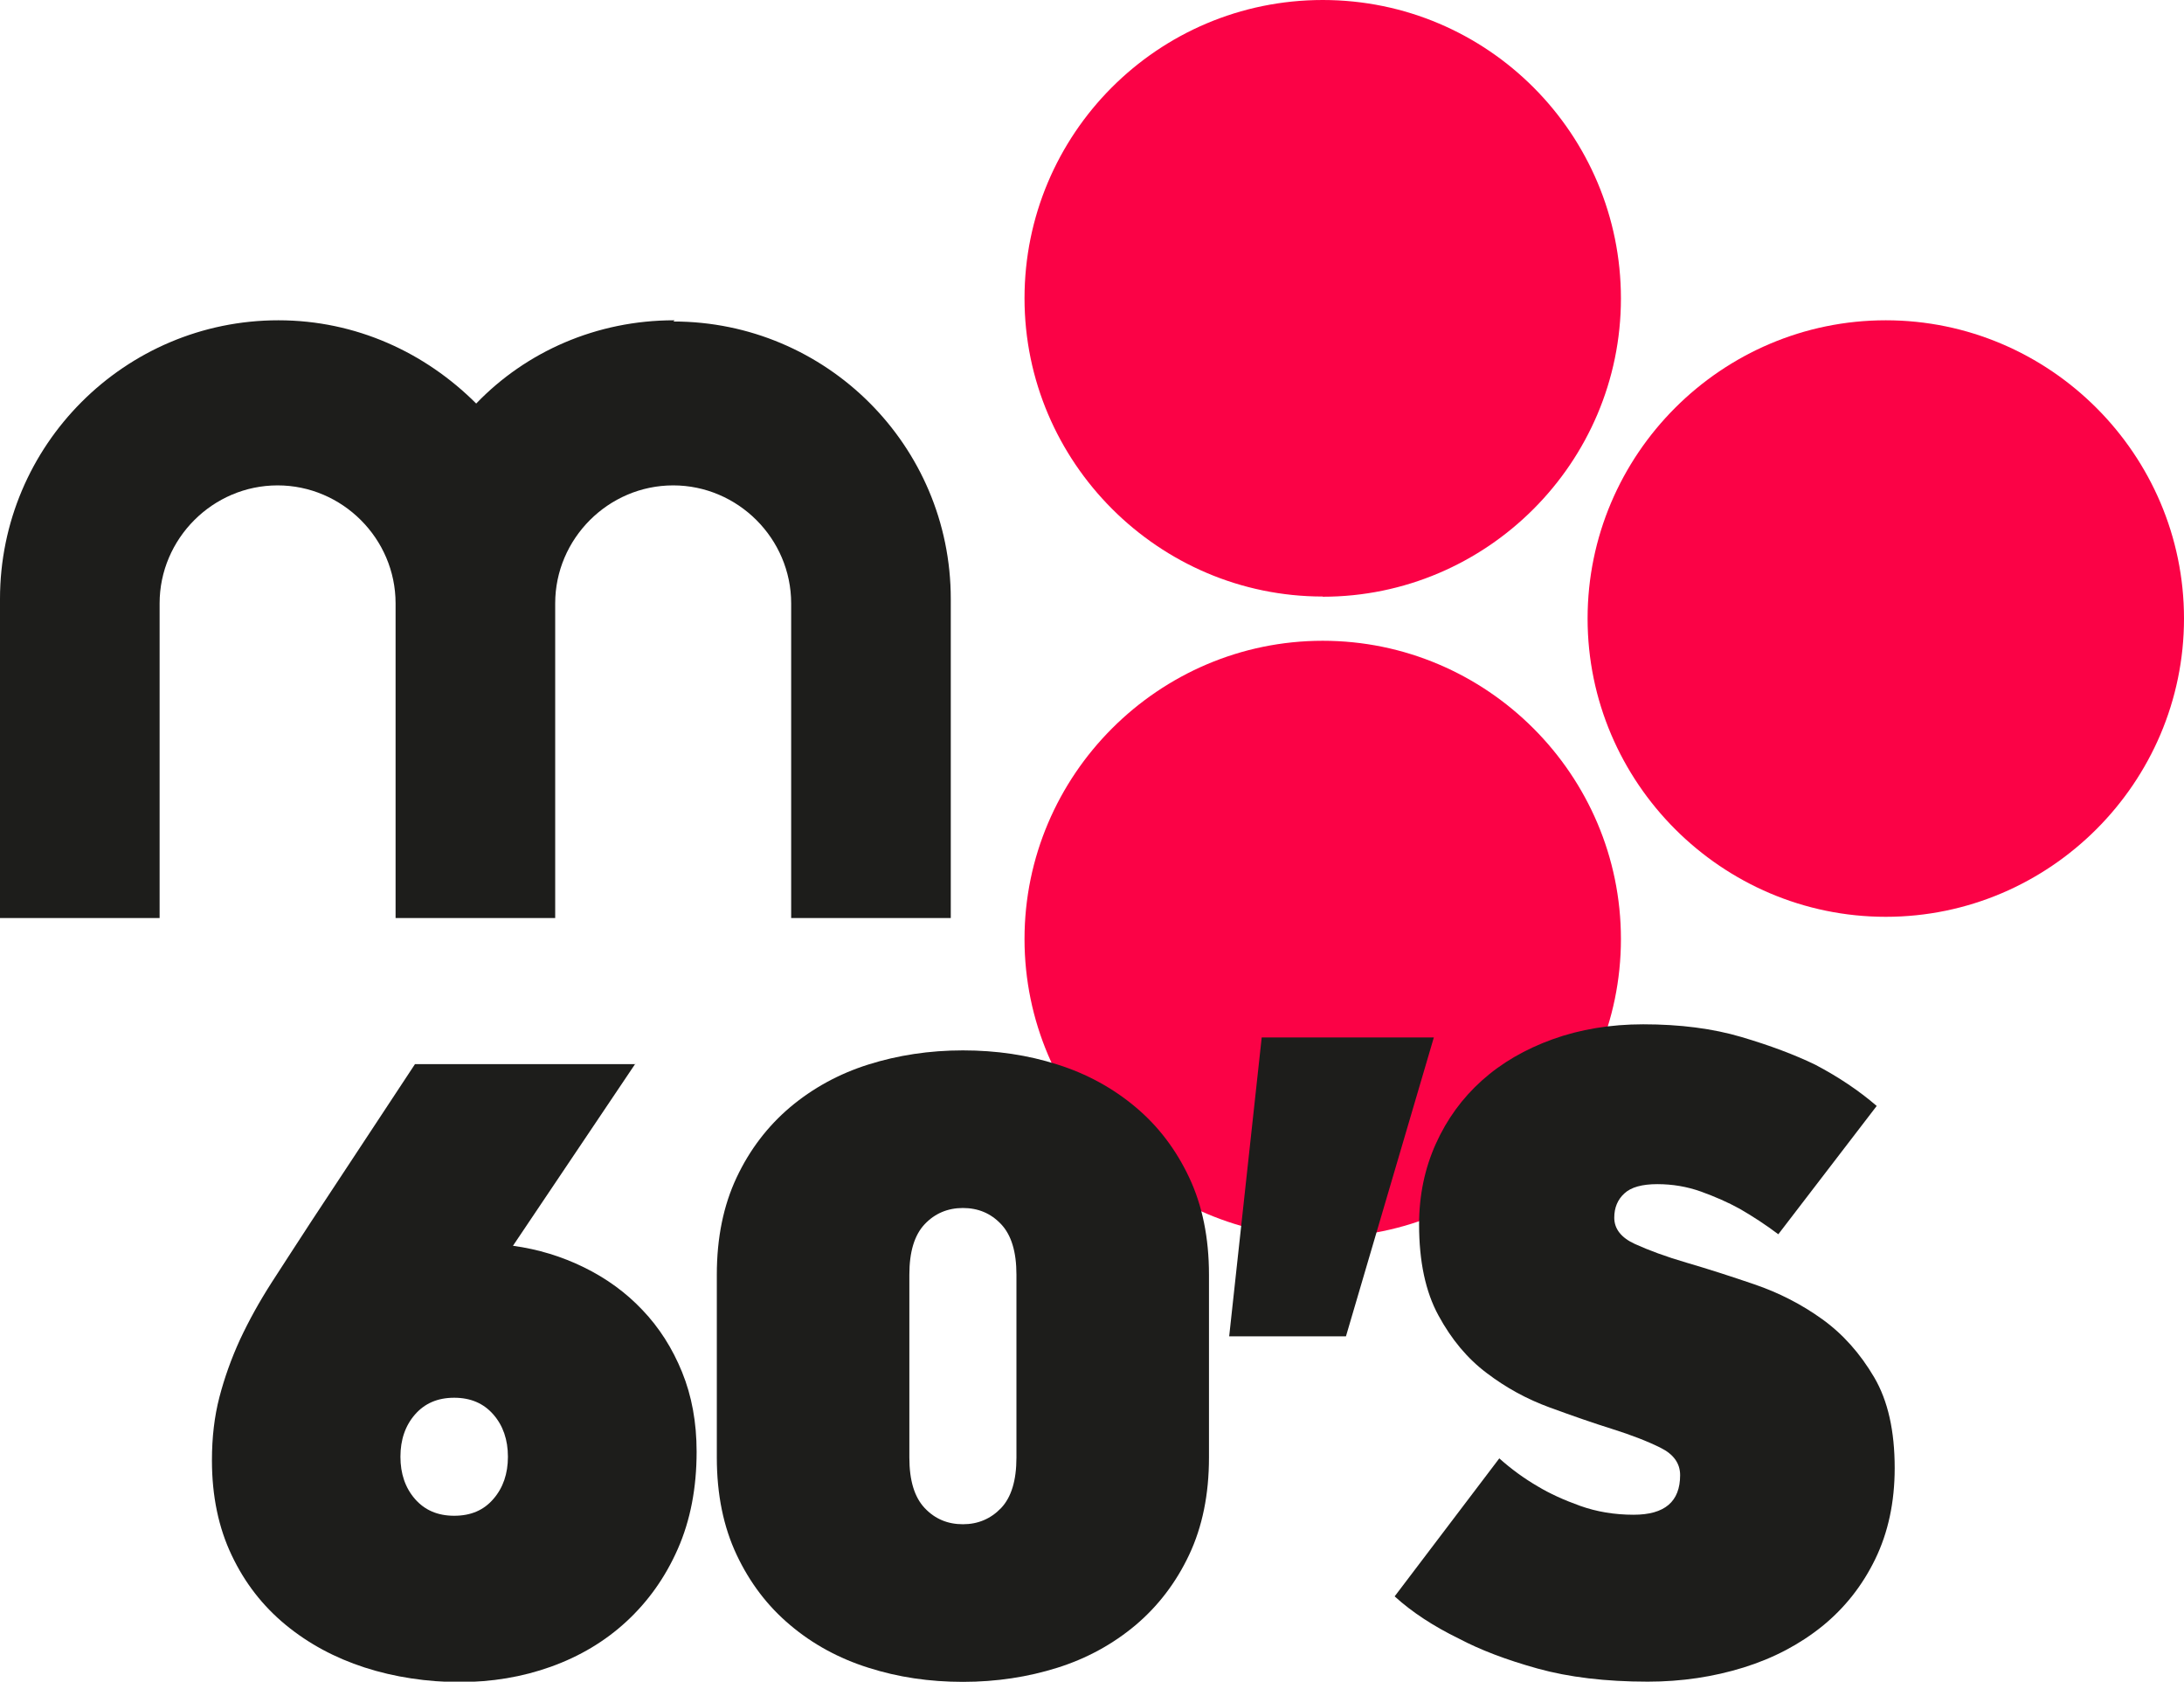 <?xml version="1.0" encoding="UTF-8"?>
<svg id="Layer_1" xmlns="http://www.w3.org/2000/svg" version="1.1" viewBox="0 0 108.1 83.22">
  <!-- Generator: Adobe Illustrator 30.0.0, SVG Export Plug-In . SVG Version: 2.1.1 Build 123)  -->
  <defs>
    <style>
      .st0 {
        fill: #1d1d1b;
      }

      .st1 {
        fill: #fb0246;
      }
    </style>
  </defs>
  <g>
    <path class="st1" d="M93.34,15.85c-8.13,0-14.76,6.64-14.76,14.76s6.64,14.76,14.76,14.76,14.76-6.64,14.76-14.76-6.64-14.76-14.76-14.76Z"/>
    <path class="st1" d="M65.47,29.53c8.13,0,14.76-6.64,14.76-14.76S73.65,0,65.47,0s-14.76,6.64-14.76,14.76,6.64,14.76,14.76,14.76Z"/>
    <path class="st1" d="M80.23,46.47c0-8.13-6.64-14.76-14.76-14.76s-14.76,6.64-14.76,14.76,6.64,14.76,14.76,14.76,14.76-6.64,14.76-14.76Z"/>
    <path class="st0" d="M33.36,15.85c-3.83,0-7.32,1.55-9.79,4.12-2.52-2.52-5.95-4.12-9.79-4.12C6.18,15.85,0,22.03,0,29.64v15.79h7.9v-15.57c0-3.2,2.63-5.84,5.84-5.84h0c3.2,0,5.84,2.63,5.84,5.84v15.57h7.9v-15.57c0-3.2,2.63-5.84,5.84-5.84h0c3.2,0,5.84,2.63,5.84,5.84v15.57h7.9v-15.79c0-7.61-6.18-13.73-13.73-13.73,0,0,.06-.06.06-.06Z"/>
  </g>
  <g>
    <path class="st0" d="M31.44,52.65l-6.05,9c1.25.17,2.42.53,3.52,1.07,1.1.54,2.07,1.24,2.89,2.11.83.87,1.48,1.89,1.96,3.07s.72,2.49.72,3.94c0,1.8-.31,3.4-.93,4.81-.62,1.41-1.47,2.6-2.54,3.59-1.07.99-2.32,1.73-3.74,2.24-1.42.51-2.93.76-4.52.76s-3.22-.24-4.7-.72-2.78-1.18-3.91-2.11c-1.13-.93-2.02-2.07-2.67-3.44-.65-1.36-.98-2.93-.98-4.7,0-1.13.12-2.17.37-3.13.25-.96.59-1.91,1.02-2.85.44-.94.96-1.88,1.57-2.83.61-.94,1.26-1.95,1.96-3.02l5.13-7.78h10.92ZM19.82,72.09c0,.84.24,1.54.72,2.09.48.55,1.12.83,1.94.83s1.46-.27,1.94-.83c.48-.55.72-1.25.72-2.09s-.24-1.54-.72-2.09c-.48-.55-1.12-.83-1.94-.83s-1.46.28-1.94.83c-.48.55-.72,1.25-.72,2.09Z"/>
    <path class="st0" d="M35.48,63.08c0-1.83.33-3.43.98-4.81.65-1.38,1.54-2.54,2.65-3.48,1.12-.94,2.41-1.65,3.87-2.11,1.46-.46,3.02-.7,4.68-.7s3.21.23,4.68.7c1.46.46,2.75,1.17,3.87,2.11,1.12.94,2,2.1,2.65,3.48.65,1.38.98,2.98.98,4.81v9.05c0,1.83-.33,3.43-.98,4.81-.65,1.38-1.54,2.54-2.65,3.48-1.12.94-2.41,1.65-3.87,2.11-1.46.46-3.02.7-4.68.7s-3.21-.23-4.68-.7c-1.46-.46-2.76-1.17-3.87-2.11-1.12-.94-2-2.1-2.65-3.48-.65-1.38-.98-2.98-.98-4.81v-9.05ZM50.31,63.08c0-1.13-.25-1.96-.76-2.5-.51-.54-1.14-.8-1.89-.8s-1.39.27-1.89.8c-.51.54-.76,1.37-.76,2.5v9.05c0,1.13.25,1.96.76,2.5.51.54,1.14.8,1.89.8s1.38-.27,1.89-.8c.51-.54.76-1.37.76-2.5v-9.05Z"/>
    <path class="st0" d="M62.45,51.34h8.52l-4.35,14.79h-5.78l1.61-14.79Z"/>
    <path class="st0" d="M74.21,72.17c.58.52,1.22.99,1.91,1.39.58.35,1.28.67,2.09.96.81.29,1.7.44,2.65.44,1.54,0,2.3-.65,2.3-1.96,0-.58-.32-1.03-.96-1.35-.64-.32-1.44-.63-2.39-.93-.96-.3-1.99-.66-3.11-1.07-1.12-.41-2.15-.97-3.11-1.7-.96-.72-1.75-1.67-2.39-2.85-.64-1.17-.96-2.67-.96-4.5,0-1.45.28-2.78.83-4,.55-1.22,1.31-2.26,2.28-3.13.97-.87,2.14-1.55,3.5-2.04,1.36-.49,2.86-.74,4.48-.74,1.83,0,3.45.21,4.87.63,1.42.42,2.64.88,3.65,1.37,1.16.61,2.17,1.29,3.04,2.04l-4.87,6.35c-.61-.46-1.25-.88-1.91-1.26-.58-.32-1.22-.6-1.91-.85-.7-.25-1.42-.37-2.17-.37s-1.3.15-1.63.46c-.33.3-.5.7-.5,1.2,0,.55.34.99,1.02,1.3s1.54.63,2.57.93c1.03.3,2.15.66,3.35,1.07,1.2.41,2.32.98,3.35,1.72,1.03.74,1.88,1.7,2.57,2.87s1.02,2.67,1.02,4.5c0,1.68-.32,3.18-.96,4.5-.64,1.32-1.52,2.43-2.63,3.33-1.12.9-2.41,1.58-3.89,2.04s-3.06.7-4.74.7c-2.09,0-3.91-.22-5.46-.65-1.55-.43-2.85-.93-3.89-1.48-1.25-.61-2.31-1.3-3.18-2.09l5.18-6.83Z"/>
  </g>
</svg>